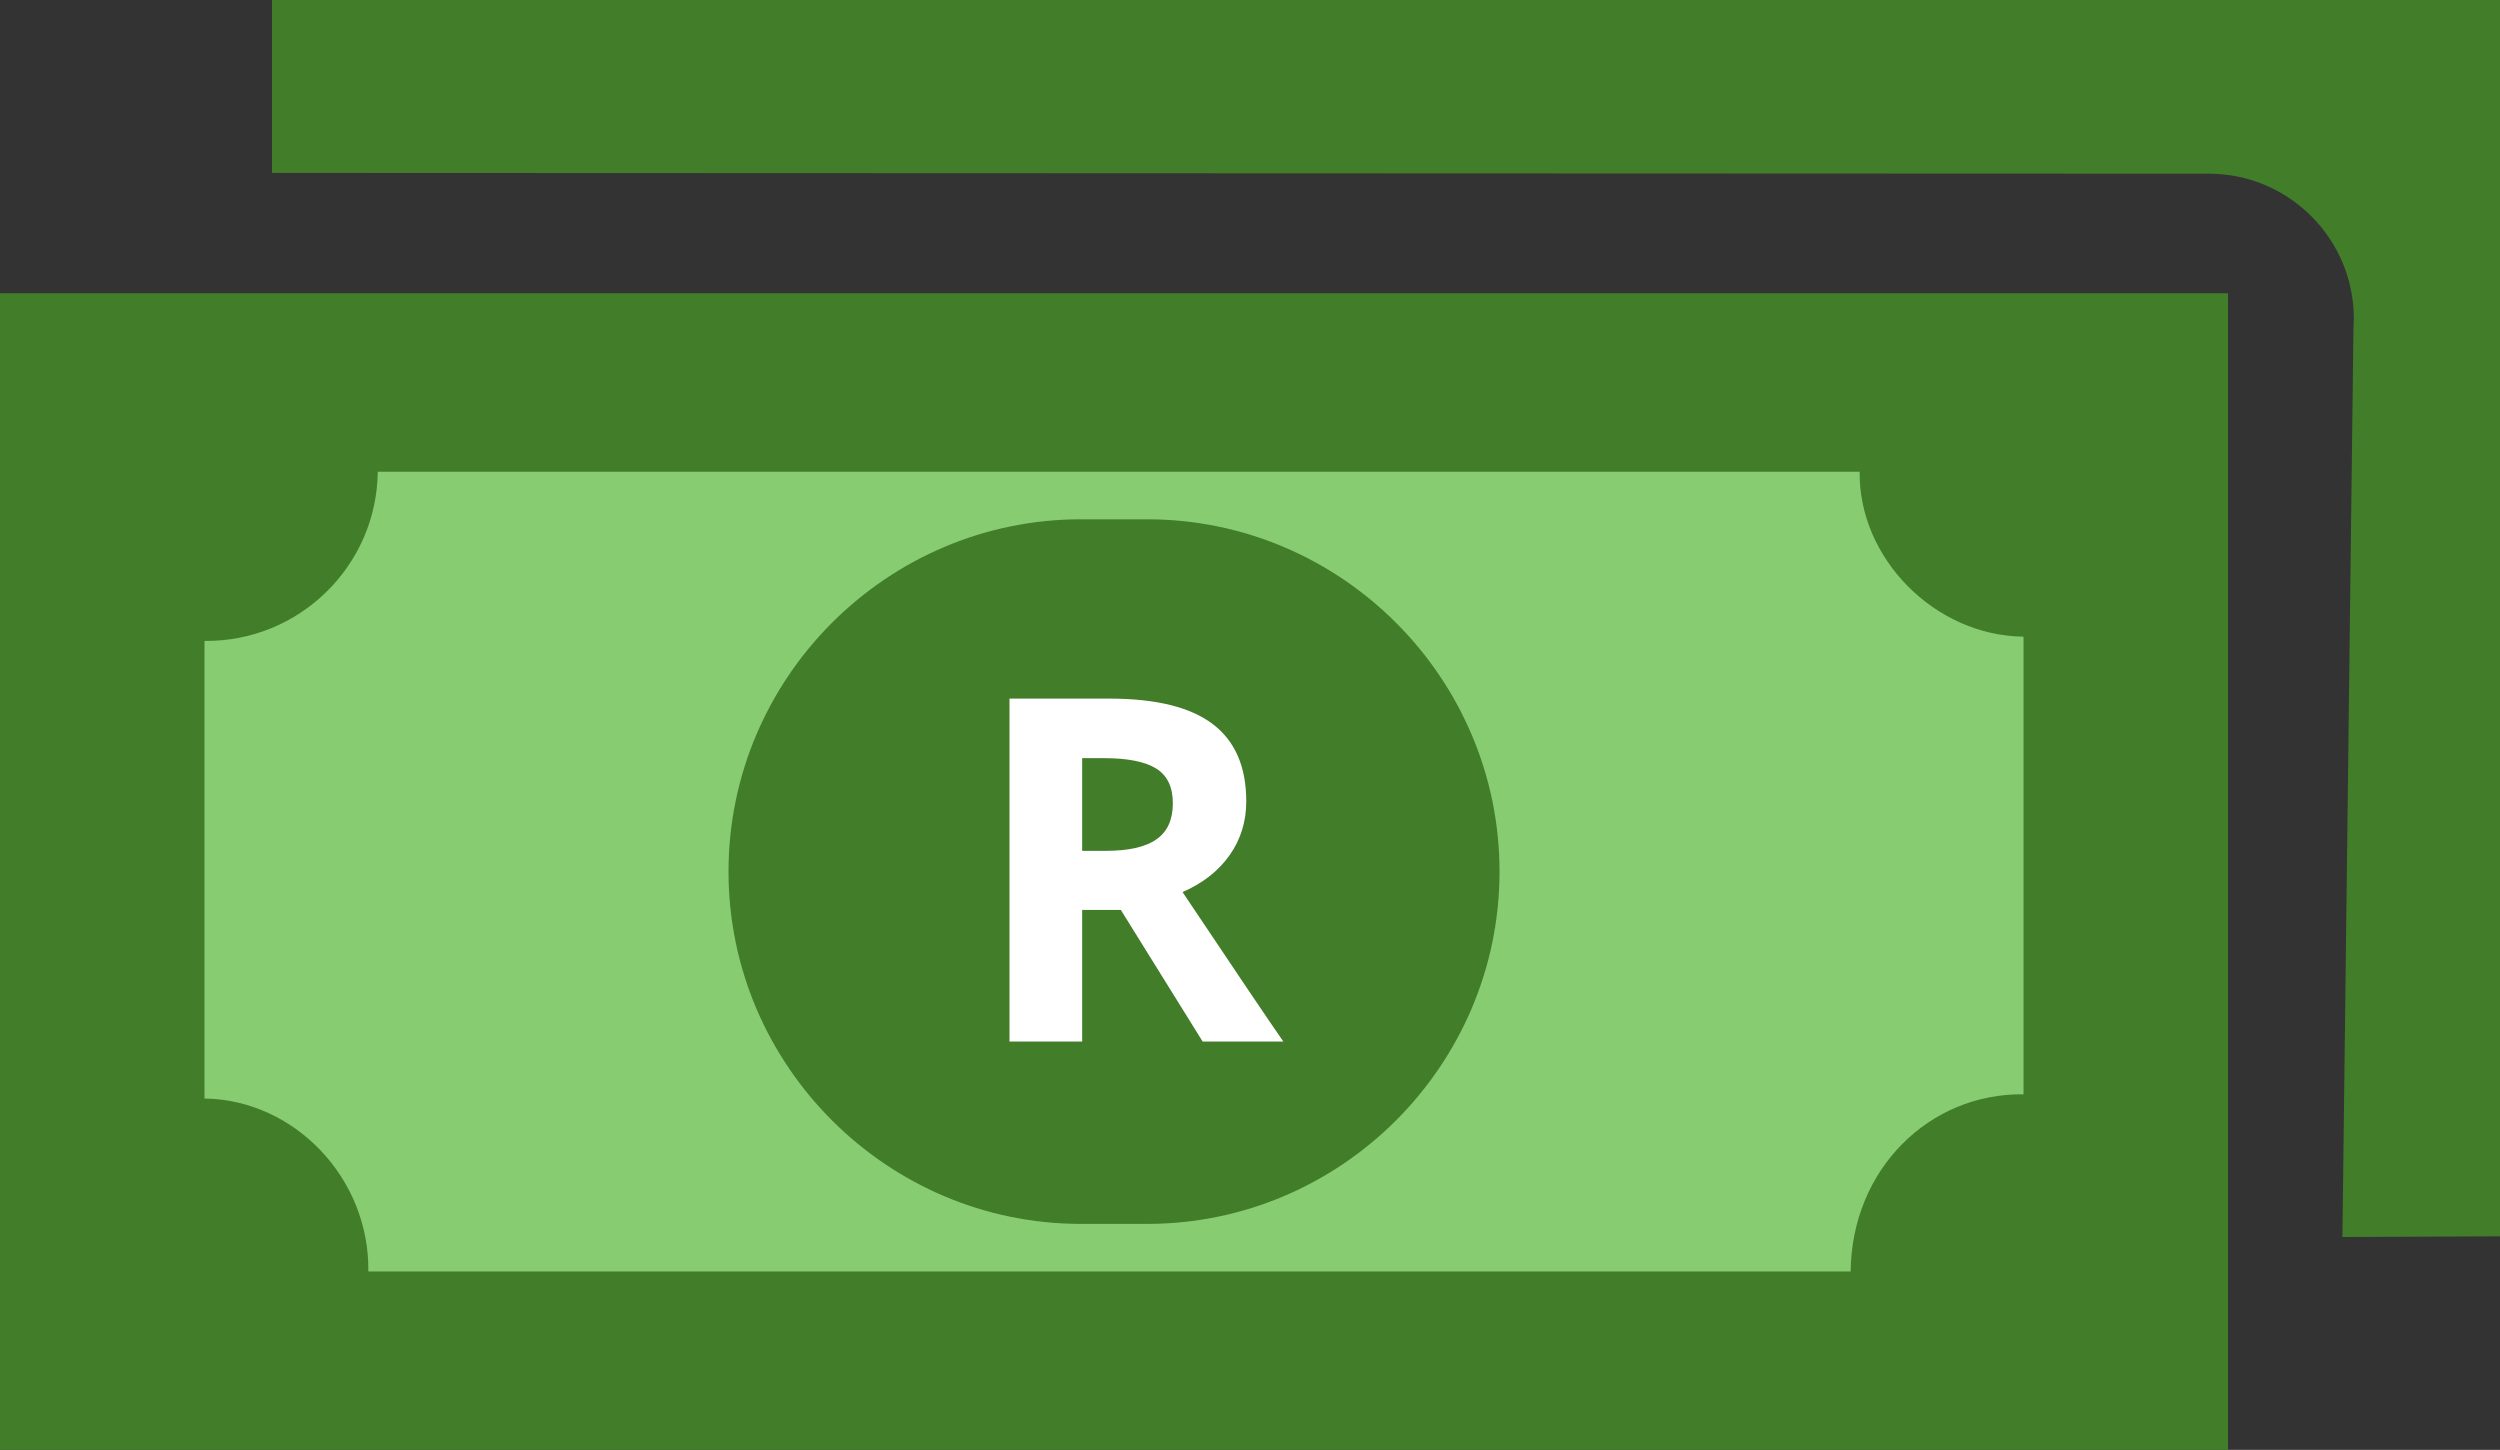 <svg xmlns="http://www.w3.org/2000/svg" shape-rendering="geometricPrecision" text-rendering="geometricPrecision" image-rendering="optimizeQuality" fill-rule="evenodd" clip-rule="evenodd" viewBox="0 0 512 296.937"><rect x="0" y="0" width="512" height="296.937" fill="#333333" stroke="none"/><path fill="#427D2A" d="M55.708 0H512v253.196l-32.271.146 2.253-185.798.085-2.218c.02-16.411-13.278-29.735-29.69-29.754l-396.669-.156V0z"/><path fill="#427D2A" d="M0 60.064h456.298v236.873H0z"/><path fill="#87CC71" d="M380.858 96.615c-.242 17.619 15.287 33.558 33.564 33.777v93.72c-19.253-.241-35.188 15.287-35.407 36.278H75.44c.242-19.253-15.29-35.191-33.564-35.41v-93.721c19.326.22 35.274-15.299 35.493-34.644h303.489z"/><path fill="#427D2A" d="M221.349 106.353h13.603c39.684 0 72.15 32.466 72.15 72.153 0 39.684-32.479 72.147-72.15 72.147h-13.603c-39.671 0-72.15-32.463-72.15-72.147 0-39.687 32.466-72.153 72.15-72.153z"/><path fill="#fff" fill-rule="nonzero" d="M221.628 174.254h4.802c4.705 0 8.181-.786 10.41-2.36 2.246-1.557 3.361-4.032 3.361-7.393 0-3.328-1.148-5.705-3.426-7.114-2.295-1.411-5.836-2.116-10.64-2.116h-4.507v18.983zm0 12.098v26.951h-14.885v-70.228h20.459c9.539 0 16.589 1.738 21.162 5.213 4.59 3.476 6.87 8.753 6.87 15.819 0 4.131-1.132 7.803-3.41 11.033-2.263 3.213-5.476 5.737-9.64 7.557 10.558 15.787 17.443 26 20.639 30.606h-16.524l-16.753-26.951h-7.918z"/></svg>